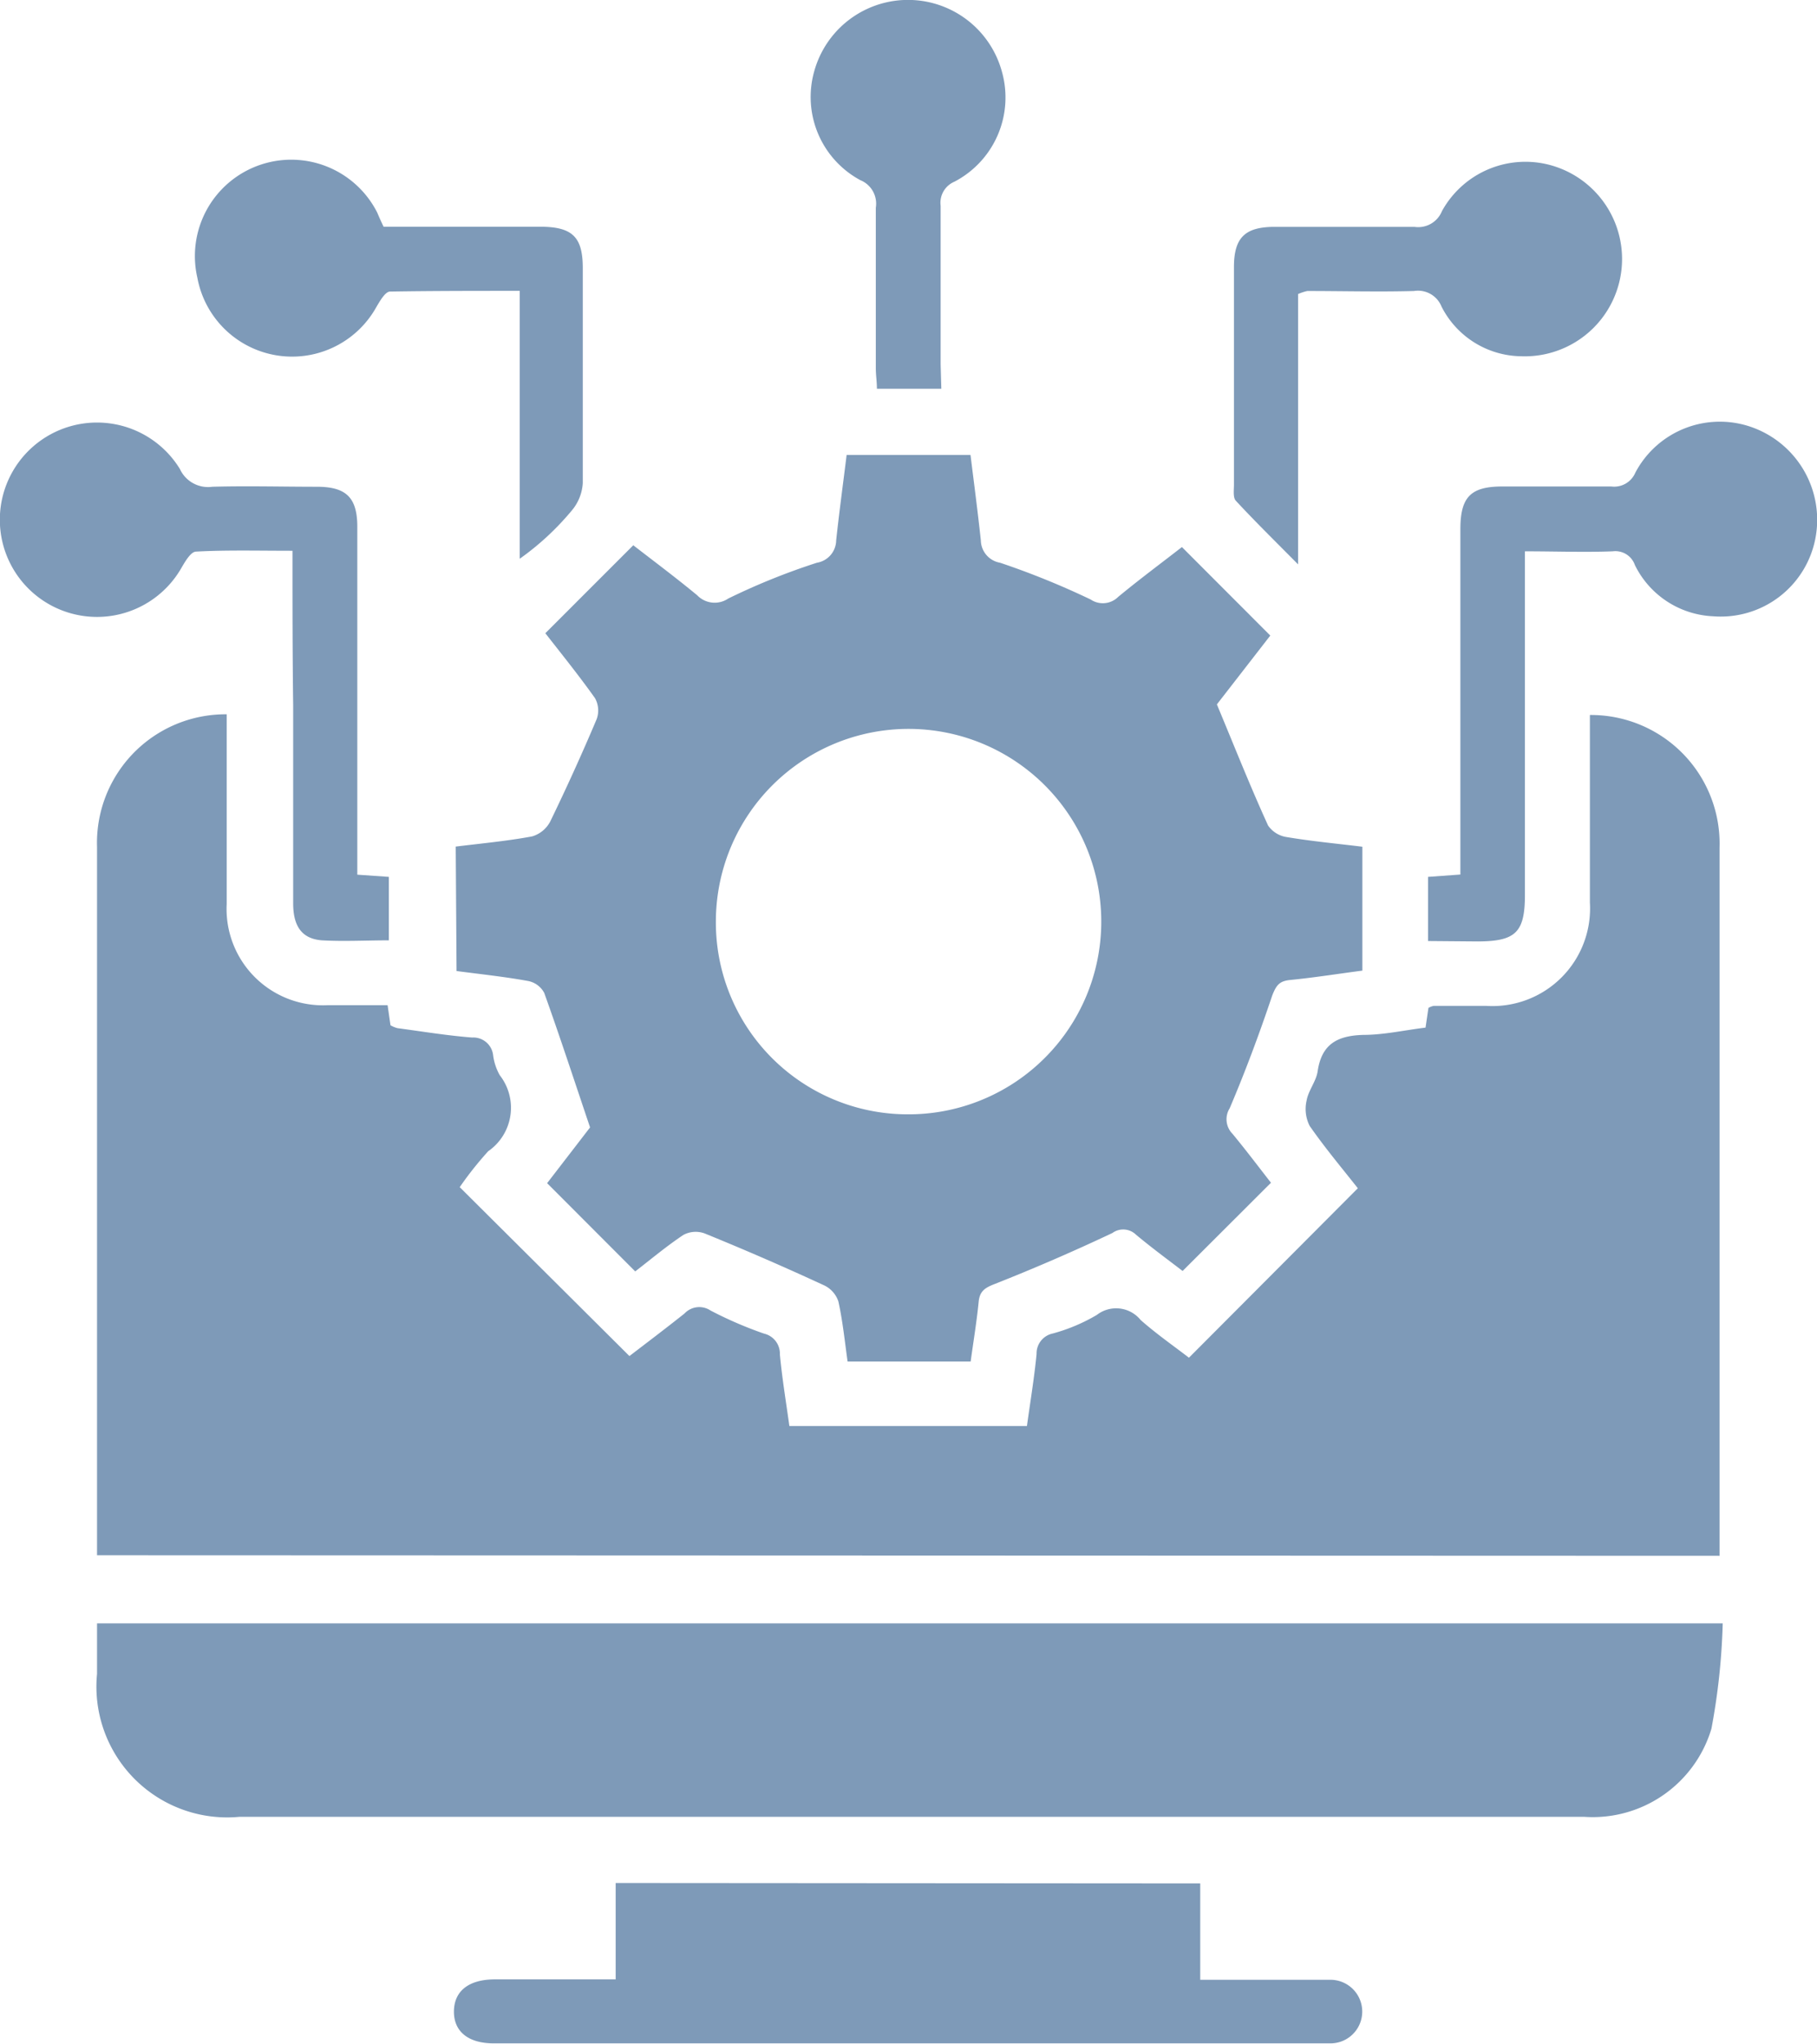 <svg xmlns="http://www.w3.org/2000/svg" width="13.201" height="14.846" viewBox="0 0 13.201 14.846">
  <g id="Group_53" data-name="Group 53" transform="translate(-354.632 -2863.322)">
    <path id="Path_158" data-name="Path 158" d="M372.016,2997.5v-.1q0-2.522,0-5.045a.934.934,0,0,1,.942-.964v.223c0,.385,0,.77,0,1.155a.7.7,0,0,0,.737.735c.141,0,.282,0,.432,0l.021.146a.2.2,0,0,0,.051.021c.18.024.361.054.542.068a.145.145,0,0,1,.153.131.4.4,0,0,0,.048.143.384.384,0,0,1-.084.552,2.5,2.5,0,0,0-.207.261l1.233,1.227c.12-.092.263-.2.4-.309a.147.147,0,0,1,.189-.022,2.841,2.841,0,0,0,.389.168.149.149,0,0,1,.115.151c.016.171.044.34.069.52h1.726c.024-.174.053-.348.07-.523a.148.148,0,0,1,.118-.149,1.293,1.293,0,0,0,.32-.135.229.229,0,0,1,.318.037c.113.1.238.187.351.274l1.227-1.231c-.111-.141-.238-.292-.35-.453a.272.272,0,0,1-.022-.185c.013-.073.069-.138.08-.211.029-.2.145-.259.329-.265.151,0,.3-.034.455-.053l.021-.143a.117.117,0,0,1,.039-.015l.38,0a.709.709,0,0,0,.754-.75c0-.4,0-.8,0-1.2v-.163a.935.935,0,0,1,.942.964q0,2.052,0,4.1v1.044Z" transform="translate(-16.679 -122.88)" fill="#7e9ab8"/>
    <path id="Path_159" data-name="Path 159" d="M436.335,2947.683c.186-.023.372-.04.555-.074a.218.218,0,0,0,.132-.109q.178-.367.337-.743a.184.184,0,0,0-.012-.152c-.117-.165-.244-.322-.361-.472l.639-.639c.147.114.308.234.464.363a.176.176,0,0,0,.226.024,4.848,4.848,0,0,1,.644-.26.167.167,0,0,0,.14-.162c.022-.205.05-.41.076-.621h.9c.026.21.053.415.075.62a.168.168,0,0,0,.14.163,5.852,5.852,0,0,1,.658.267.158.158,0,0,0,.2-.019c.156-.129.318-.249.463-.362l.642.643-.388.5c.128.307.244.6.372.88a.2.2,0,0,0,.136.084c.179.03.361.047.549.07v.9c-.177.023-.351.051-.525.068-.078.008-.1.037-.13.113-.093.277-.195.551-.309.819a.15.15,0,0,0,.02.185c.1.121.194.246.28.356l-.642.641c-.1-.077-.223-.167-.339-.264a.133.133,0,0,0-.171-.012q-.423.2-.859.372c-.072.028-.106.054-.113.13-.014.141-.037.28-.058.432h-.894c-.02-.142-.035-.292-.067-.437a.2.2,0,0,0-.1-.115q-.432-.2-.872-.379a.189.189,0,0,0-.154.011c-.126.084-.242.182-.35.265l-.64-.641.312-.405c-.118-.35-.221-.665-.333-.977a.169.169,0,0,0-.114-.086c-.169-.031-.34-.049-.523-.073Zm3.284,1.945a1.4,1.4,0,1,0-1.394-1.4A1.394,1.394,0,0,0,439.619,2949.628Z" transform="translate(-78.392 -78.211)" fill="#7e9ab8"/>
    <path id="Path_160" data-name="Path 160" d="M372.024,3154.351h11.811a4.809,4.809,0,0,1-.082.765.9.9,0,0,1-.927.64h-9.765a.95.95,0,0,1-1.037-1.038C372.024,3154.6,372.024,3154.486,372.024,3154.351Z" transform="translate(-16.687 -279.236)" fill="#7e9ab8"/>
    <path id="Path_161" data-name="Path 161" d="M441.486,3200.982v.7h.171c.258,0,.517,0,.775,0a.231.231,0,1,1,0,.462c-.045,0-.091,0-.137,0h-5.941c-.187,0-.292-.087-.29-.234s.108-.23.295-.231h.88v-.7Z" transform="translate(-78.134 -323.978)" fill="#7e9ab8"/>
    <path id="Path_162" data-name="Path 162" d="M610.656,2942.63v-.466l.235-.017v-.168q0-1.17,0-2.34c0-.235.075-.311.306-.311.263,0,.527,0,.79,0a.167.167,0,0,0,.175-.1.694.694,0,0,1,.872-.321.714.714,0,0,1,.436.8.7.7,0,0,1-.741.564.666.666,0,0,1-.57-.372.15.15,0,0,0-.161-.1c-.206.008-.413,0-.638,0v.2q0,1.147,0,2.294c0,.274-.066.339-.342.34Z" transform="translate(-245.649 -72.472)" fill="#7e9ab8"/>
    <path id="Path_163" data-name="Path 163" d="M356.757,2939.821c-.251,0-.478-.006-.7.006-.039,0-.081.074-.109.122a.706.706,0,1,1-.009-.722.225.225,0,0,0,.236.129c.253-.007.506,0,.759,0,.214,0,.294.079.294.292q0,1.177,0,2.354v.172l.229.016v.461c-.164,0-.326.009-.486,0-.144-.011-.208-.1-.209-.265,0-.481,0-.961,0-1.442C356.757,2940.573,356.757,2940.21,356.757,2939.821Z" transform="translate(0 -72.498)" fill="#7e9ab8"/>
    <path id="Path_164" data-name="Path 164" d="M390.933,2892.811h1.135c.236,0,.312.073.312.3,0,.521,0,1.042,0,1.563a.34.34,0,0,1-.081.2,1.977,1.977,0,0,1-.377.349v-1.946c-.328,0-.635,0-.942.005-.035,0-.074.069-.1.113a.7.7,0,0,1-1.3-.213.7.7,0,0,1,1.307-.473C390.9,2892.74,390.914,2892.772,390.933,2892.811Z" transform="translate(-33.514 -27.842)" fill="#7e9ab8"/>
    <path id="Path_165" data-name="Path 165" d="M576.308,2893.332v1.964c-.169-.171-.314-.313-.452-.462-.022-.023-.014-.077-.014-.117q0-.79,0-1.58c0-.214.079-.292.293-.293.339,0,.679,0,1.018,0a.186.186,0,0,0,.2-.114.692.692,0,0,1,.864-.309.707.707,0,0,1-.29,1.363.658.658,0,0,1-.577-.361.184.184,0,0,0-.2-.113c-.258.007-.516,0-.775,0A.36.36,0,0,0,576.308,2893.332Z" transform="translate(-212.245 -27.874)" fill="#7e9ab8"/>
    <path id="Path_166" data-name="Path 166" d="M500.983,2866.146h-.468c0-.051-.008-.1-.008-.147,0-.389,0-.779,0-1.168a.184.184,0,0,0-.112-.2.686.686,0,0,1-.336-.789.707.707,0,0,1,1.364,0,.69.69,0,0,1-.345.8.166.166,0,0,0-.1.175c0,.384,0,.769,0,1.153Z" transform="translate(-139.512)" fill="#7e9ab8"/>
  </g>
</svg>
